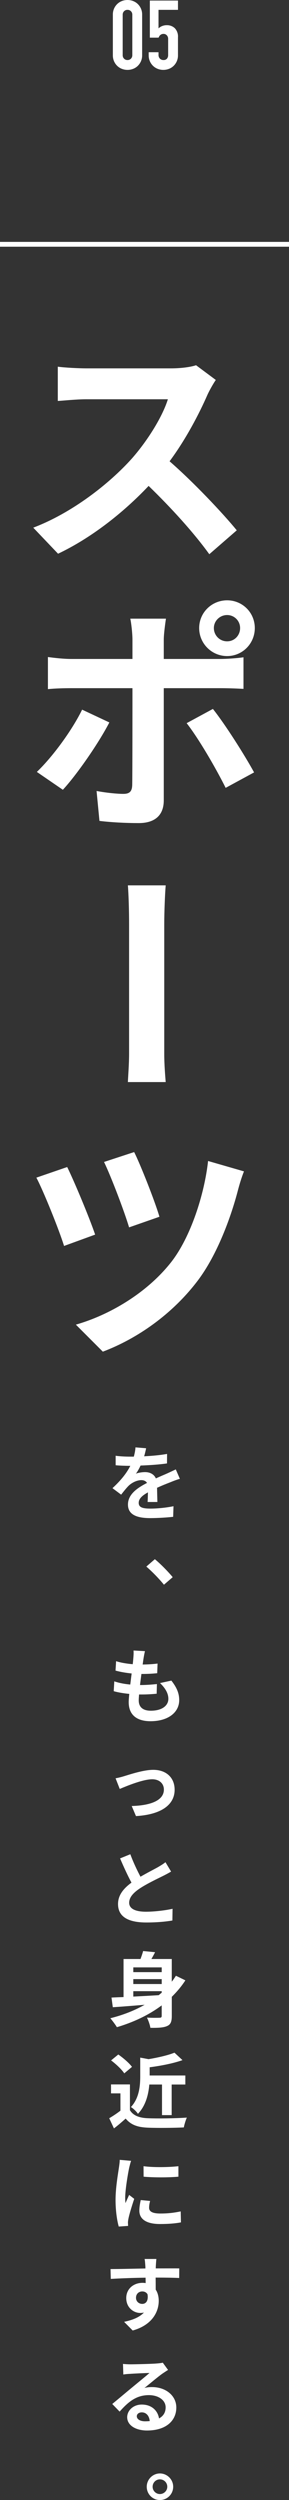 <?xml version="1.0" encoding="UTF-8"?><svg xmlns="http://www.w3.org/2000/svg" viewBox="0 0 120 1035.8"><rect x="0" y="0" width="120" height="1035.8" fill="#333333" stroke="none"/><defs><style>.k{fill:#fff;}.l{isolation:isolate;}</style></defs><g id="a"/><g id="b"><g id="c"><g id="d"><g id="e" class="l"><g class="l"><path class="k" d="M61.29,622.32c.07-.99,.1-2.55,.14-4.01-2.48,1.36-3.84,2.69-3.84,4.35,0,1.87,1.6,2.38,4.9,2.38,2.86,0,6.6-.37,9.55-.99l-.14,4.39c-2.24,.27-6.36,.54-9.52,.54-5.27,0-9.25-1.26-9.25-5.61s4.08-7,7.92-8.97c-.54-.85-1.43-1.16-2.35-1.16-1.9,0-3.98,1.09-5.27,2.31-1.02,1.02-1.97,2.24-3.13,3.71l-3.6-2.69c3.54-3.26,5.92-6.26,7.41-9.25h-.41c-1.36,0-3.84-.07-5.68-.24v-3.94c1.7,.27,4.22,.37,5.92,.37h1.63c.41-1.53,.65-2.89,.68-3.84l4.42,.37c-.17,.82-.41,1.97-.82,3.33,3.16-.17,6.56-.44,9.52-.99l-.03,3.94c-3.23,.48-7.38,.75-10.98,.88-.54,1.19-1.22,2.41-1.94,3.4,.88-.44,2.69-.68,3.81-.68,2.04,0,3.74,.88,4.49,2.62,1.73-.82,3.16-1.39,4.56-2.01,1.29-.58,2.48-1.16,3.71-1.73l1.7,3.91c-1.09,.27-2.86,.95-4.01,1.43-1.5,.58-3.4,1.33-5.47,2.28,.03,1.87,.1,4.35,.14,5.88h-4.05Z"/></g><g class="l"><path class="k" d="M71.15,696.3c2.24,2.86,3.26,5.24,3.26,8.09,0,5.07-4.56,8.74-11.93,8.74-5.3,0-9.04-2.31-9.04-7.92,0-.82,.1-2.01,.24-3.4-2.45-.24-4.66-.61-6.46-1.12l.24-4.08c2.18,.75,4.45,1.12,6.63,1.33,.2-1.5,.37-3.06,.58-4.59-2.35-.24-4.73-.65-6.7-1.19l.24-3.91c1.94,.65,4.45,1.05,6.9,1.26,.14-1.02,.2-1.94,.27-2.69,.07-.92,.14-1.87,.07-2.99l4.73,.27c-.27,1.22-.44,2.11-.58,2.99-.1,.58-.2,1.46-.37,2.55,2.41-.03,4.59-.17,6.19-.41l-.14,4.01c-2.01,.2-3.84,.31-6.56,.31-.2,1.5-.41,3.09-.58,4.59h.24c2.07,0,4.56-.17,6.77-.41l-.1,4.01c-1.9,.17-3.88,.31-5.95,.31h-1.36c-.07,.99-.14,1.83-.14,2.45,0,2.75,1.7,4.28,5.03,4.28,4.69,0,7.28-2.14,7.28-4.93,0-2.28-1.29-4.45-3.47-6.53l4.73-1.02Z"/></g><g class="l"><path class="k" d="M51.57,735.89c2.28-.68,7.99-2.62,12.07-2.62,5.3,0,8.87,3.16,8.87,8.26,0,6.09-5.34,10.27-16.05,10.91l-1.77-4.18c7.65-.2,13.36-2.21,13.36-6.8,0-2.52-1.9-4.28-4.83-4.28-3.91,0-10.61,2.79-13.5,4.01l-1.73-4.42c.99-.17,2.55-.54,3.57-.88Z"/></g><g class="l"><path class="k" d="M71.03,775.43c-1.02,.61-2.11,1.19-3.33,1.8-2.11,1.05-6.32,3.03-9.38,5-2.82,1.84-4.69,3.77-4.69,6.12s2.35,3.71,7,3.71c3.47,0,8.02-.54,11.02-1.22l-.07,4.86c-2.86,.48-6.43,.82-10.81,.82-6.7,0-11.76-1.87-11.76-7.65,0-3.74,2.35-6.49,5.58-8.87-1.56-2.89-3.2-6.46-4.73-10.03l4.25-1.73c1.29,3.5,2.86,6.73,4.22,9.32,2.75-1.6,5.68-3.09,7.28-3.98,1.26-.75,2.24-1.33,3.09-2.04l2.35,3.91Z"/></g><g class="l"><path class="k" d="M76.97,820.49c-1.63,2.52-3.54,4.76-5.64,6.83v7.92c0,2.31-.44,3.54-1.94,4.18-1.5,.68-3.67,.78-6.94,.75-.17-1.19-.85-3.09-1.43-4.25,2.11,.14,4.52,.1,5.2,.07,.68,0,.92-.2,.92-.78v-4.35c-5.41,4.05-11.76,7-18.6,9.04-.58-.99-1.94-2.79-2.72-3.71,5.17-1.29,10-3.16,14.24-5.58-4.9,.41-9.55,.78-13.22,1.02l-.54-4.01c1.46-.07,3.13-.14,5-.2v-15.77h7.04c.44-1.16,.85-2.35,1.09-3.3l4.96,.48c-.48,.99-1.02,1.94-1.53,2.82h8.46v9.42c.61-.78,1.19-1.63,1.73-2.48l3.91,1.9Zm-21.62-5.37v1.97h11.8v-1.97h-11.8Zm11.8,4.86h-11.8v2.04h11.8v-2.04Zm-11.8,7.24c3.33-.17,6.94-.37,10.54-.58,.44-.34,.85-.71,1.26-1.05v-.61h-11.8v2.24Z"/></g><g class="l"><path class="k" d="M53.95,874.29c1.39,2.28,3.94,3.2,7.48,3.33,3.98,.17,11.63,.07,16.15-.27-.44,.95-1.05,2.92-1.26,4.08-4.08,.2-10.91,.27-14.96,.1-4.18-.17-6.97-1.12-9.18-3.77-1.5,1.33-2.99,2.65-4.86,4.08l-1.97-4.22c1.46-.85,3.16-1.97,4.66-3.13v-7.17h-3.91v-3.71h7.85v10.67Zm-2.35-15.26c-1.05-1.63-3.47-3.88-5.47-5.37l2.99-2.45c2.04,1.43,4.52,3.54,5.68,5.13l-3.2,2.69Zm10.4,4.62c-.34,4.01-1.46,8.77-4.73,12.14-.54-.88-1.97-2.28-2.92-2.79,3.47-3.71,3.88-8.8,3.88-12.75v-7.75l3.47,.65c4.01-.68,8.13-1.63,10.74-2.69l3.33,3.09c-3.94,1.39-9.01,2.35-13.63,2.96v3.4h14.82v3.74h-5.68v12.68h-4.01v-12.68h-5.27Z"/></g><g class="l"><path class="k" d="M54.43,895.28c-.27,.68-.68,2.38-.82,2.99-.48,2.24-1.63,8.97-1.63,12.34,0,.65,.03,1.46,.14,2.18,.48-1.19,1.02-2.31,1.5-3.4l2.11,1.63c-.95,2.82-2.07,6.46-2.41,8.26-.1,.48-.2,1.22-.2,1.56,.03,.37,.03,.92,.07,1.39l-3.88,.27c-.68-2.35-1.33-6.46-1.33-11.01,0-5.07,1.02-10.74,1.39-13.33,.14-.95,.34-2.24,.34-3.3l4.73,.41Zm7.89,16.62c-.27,1.09-.41,1.9-.41,2.82,0,1.5,1.29,2.38,4.69,2.38,3.03,0,5.51-.27,8.43-.88l.1,4.55c-2.18,.41-4.9,.68-8.7,.68-5.81,0-8.57-2.11-8.57-5.54,0-1.39,.24-2.82,.58-4.39l3.88,.37Zm11.76-14.41v4.35c-4.15,.37-10.23,.37-14.45,0l-.03-4.35c4.15,.58,10.84,.44,14.48,0Z"/></g><g class="l"><path class="k" d="M74.38,943.81c-2.04-.1-5.2-.17-9.76-.17,.03,1.7,.03,3.54,.03,5,.85,1.26,1.26,2.89,1.26,4.66,0,4.39-2.58,9.96-10.81,12.27l-3.57-3.6c3.4-.71,6.36-1.84,8.23-3.84-.48,.1-.99,.17-1.53,.17-2.62,0-5.81-2.07-5.81-6.19,0-3.81,3.06-6.29,6.73-6.29,.48,0,.92,.03,1.33,.1l-.03-2.24c-5.1,.07-10.3,.27-14.45,.51l-.1-4.08c3.84,0,9.96-.17,14.48-.24,0-.41,0-.78-.03-1.02-.07-1.09-.17-2.38-.31-2.92h4.9c-.1,.54-.2,2.35-.24,2.89,0,.27-.03,.61-.03,1.02,3.4,0,7.99-.03,9.76,0l-.03,3.98Zm-15.33,10.74c1.39,0,2.65-1.05,2.21-3.98-.48-.82-1.26-1.19-2.21-1.19-1.29,0-2.58,.88-2.58,2.65,0,1.56,1.26,2.52,2.58,2.52Z"/></g><g class="l"><path class="k" d="M69.79,981.9c-.82,.51-1.6,1.02-2.35,1.53-1.8,1.26-5.34,4.25-7.45,5.95,1.12-.31,2.07-.37,3.16-.37,5.71,0,10.06,3.57,10.06,8.47,0,5.3-4.05,9.52-12.17,9.52-4.69,0-8.23-2.14-8.23-5.51,0-2.72,2.48-5.24,6.05-5.24,4.15,0,6.66,2.55,7.17,5.75,1.84-.99,2.75-2.55,2.75-4.59,0-3.03-3.06-5.07-6.97-5.07-5.17,0-8.53,2.75-12.14,6.83l-3.06-3.16c2.38-1.94,6.43-5.37,8.43-7,1.87-1.56,5.37-4.38,7.04-5.85-1.73,.03-6.36,.24-8.12,.37-.92,.03-1.97,.14-2.75,.27l-.14-4.39c.95,.1,2.11,.17,3.06,.17,1.77,0,8.98-.17,10.88-.34,1.39-.1,2.18-.24,2.58-.34l2.18,2.99Zm-7.62,21.18c-.2-2.18-1.46-3.6-3.3-3.6-1.26,0-2.07,.75-2.07,1.6,0,1.26,1.43,2.11,3.4,2.11,.71,0,1.36-.03,1.97-.1Z"/></g></g><g id="f" class="l"><g class="l"><path class="k" d="M68.07,656.57c-2.07-2.55-4.93-5.47-7.31-7.51l3.54-3.06c2.41,1.97,5.68,5.34,7.41,7.45l-3.64,3.13Z"/></g></g><g id="g" class="l"><g class="l"><path class="k" d="M71.91,1030.3c0,3.03-2.45,5.51-5.51,5.51s-5.47-2.48-5.47-5.51,2.48-5.51,5.47-5.51,5.51,2.48,5.51,5.51Zm-2.45,0c0-1.7-1.36-3.06-3.06-3.06s-3.03,1.36-3.03,3.06,1.39,3.03,3.03,3.03,3.06-1.33,3.06-3.03Z"/></g></g><g id="h" class="l"><g class="l"><path class="k" d="M89.61,157.42c-.8,1.1-2.6,4.2-3.5,6.2-3.4,7.8-9,18.5-15.7,27.5,9.9,8.6,22,21.4,27.9,28.6l-11.4,9.9c-6.5-9-15.8-19.2-25.2-28.3-10.6,11.2-23.9,21.6-37.6,28.1l-10.3-10.8c16.1-6.1,31.6-18.2,41-28.7,6.6-7.5,12.7-17.4,14.9-24.5H35.8c-4.2,0-9.7,.6-11.8,.7v-14.2c2.7,.4,8.8,.7,11.8,.7h35.2c4.4,0,8.4-.6,10.4-1.3l8.2,6.1Z"/></g><g class="l"><path class="k" d="M45.4,299.32c-4.6,8.9-13.8,22-19.3,27.9l-10.8-7.4c6.7-6.4,14.7-17.4,18.8-25.8l11.3,5.3Zm22.6-14.2v46.5c0,5.8-3.3,9.4-10.4,9.4-5.4,0-11.2-.3-16.3-.9l-1.2-12.4c4.3,.8,8.7,1.2,11.1,1.2,2.6,0,3.6-1,3.7-3.6,.1-3.7,.1-35.4,.1-40.1v-.1H29.6c-3,0-6.9,.1-9.7,.4v-13.3c3,.4,6.6,.8,9.7,.8h25.4v-8c0-2.6-.5-7-.9-8.7h14.8c-.2,1.4-.9,6.2-.9,8.7v8h23.3c2.8,0,7.2-.3,9.8-.7v13.1c-3.1-.2-7-.3-9.7-.3h-23.4Zm20.4,8.6c5.1,6.4,13.1,19,17.1,26.3l-11.8,6.4c-4.3-8.6-11.4-20.7-16.2-26.8l10.9-5.9Zm-5.7-33.5c0-6.4,5.2-11.5,11.6-11.5s11.5,5.1,11.5,11.5-5.1,11.6-11.5,11.6-11.6-5.2-11.6-11.6Zm6.1,0c0,3,2.4,5.5,5.5,5.5s5.4-2.5,5.4-5.5-2.4-5.4-5.4-5.4-5.5,2.4-5.5,5.4Z"/></g><g class="l"><path class="k" d="M39.5,511.52l-12.9,4.7c-2-6.5-8.6-22.9-11.5-28.3l12.8-4.4c3.1,6.3,9.3,21.2,11.6,28Zm61.8-26.2c-1,2.5-1.9,5.5-2.5,7.8-2.8,10.8-8.5,26.7-16.8,37.6-10.5,13.8-25,23.9-39.3,29.3l-11.2-11.2c13.7-3.9,29.3-12.9,39.5-25.8,8.2-10.4,13.9-28.3,15.4-42l14.9,4.3Zm-35.1,18.8l-12.6,4.4c-1.9-6.4-7.4-20.9-10.4-27.1l12.5-4.1c2.5,4.9,8.6,20.3,10.5,26.8Z"/></g></g><path id="i" class="k" d="M46.86,6.12c-.02-.88,.15-1.75,.5-2.56,.32-.72,.77-1.37,1.34-1.92,.56-.53,1.22-.95,1.94-1.22C51.37,.14,52.15,0,52.94,0c.79,0,1.57,.14,2.3,.42,.72,.27,1.38,.69,1.94,1.22,.57,.55,1.02,1.2,1.34,1.92,.35,.81,.52,1.68,.5,2.56V22.84c.02,.88-.15,1.75-.5,2.56-.32,.72-.77,1.37-1.34,1.92-.56,.53-1.22,.95-1.94,1.22-.73,.28-1.51,.42-2.3,.42-.79,0-1.57-.14-2.3-.42-.72-.27-1.38-.69-1.94-1.22-.57-.55-1.02-1.2-1.34-1.92-.35-.81-.52-1.68-.5-2.56V6.12Zm4.08,16.72c-.02,.54,.18,1.07,.56,1.46,.38,.39,.9,.6,1.44,.58,.54,.02,1.06-.19,1.44-.58,.38-.39,.58-.92,.56-1.46V6.12c.02-.54-.18-1.07-.56-1.46-.38-.39-.9-.6-1.44-.58-.54-.02-1.06,.19-1.44,.58-.38,.39-.58,.92-.56,1.46V22.84ZM73.9,.24v3.84h-8.08v7.68c.42-.4,.9-.72,1.44-.94,.62-.26,1.29-.39,1.96-.38,1.25-.05,2.47,.4,3.38,1.26,.94,1.03,1.41,2.39,1.3,3.78v7.36c.02,.88-.15,1.75-.5,2.56-.32,.72-.77,1.37-1.34,1.92-.56,.53-1.22,.95-1.94,1.22-.73,.28-1.51,.42-2.3,.42-.79,0-1.57-.14-2.3-.42-.72-.27-1.38-.69-1.94-1.22-.57-.55-1.02-1.2-1.34-1.92-.35-.81-.52-1.68-.5-2.56v-1.2h4.08v1.04c-.04,.6,.17,1.18,.58,1.62,.4,.39,.94,.6,1.5,.58,.53,.03,1.05-.17,1.42-.56,.36-.44,.53-1,.5-1.56v-6.68c.01-.53-.18-1.05-.54-1.44-.35-.39-.85-.61-1.38-.6-.3,0-.6,.05-.88,.18-.22,.11-.42,.25-.6,.42-.15,.15-.27,.33-.36,.52-.13,.24-.21,.39-.24,.44h-3.6V.24h11.68Z"/><rect class="k" y="100.22" width="120" height="2"/><g id="j" class="l"><g class="l"><path class="k" d="M68.8,366.82c-.3,3.6-.6,10.9-.6,16.1v53.7c0,4.6,.4,9.1,.6,11.7h-15.7c.1-2.4,.5-7.5,.5-11.7v-53.7c0-5.7-.2-12.4-.5-16.1h15.7Z"/></g></g></g></g></g></svg>